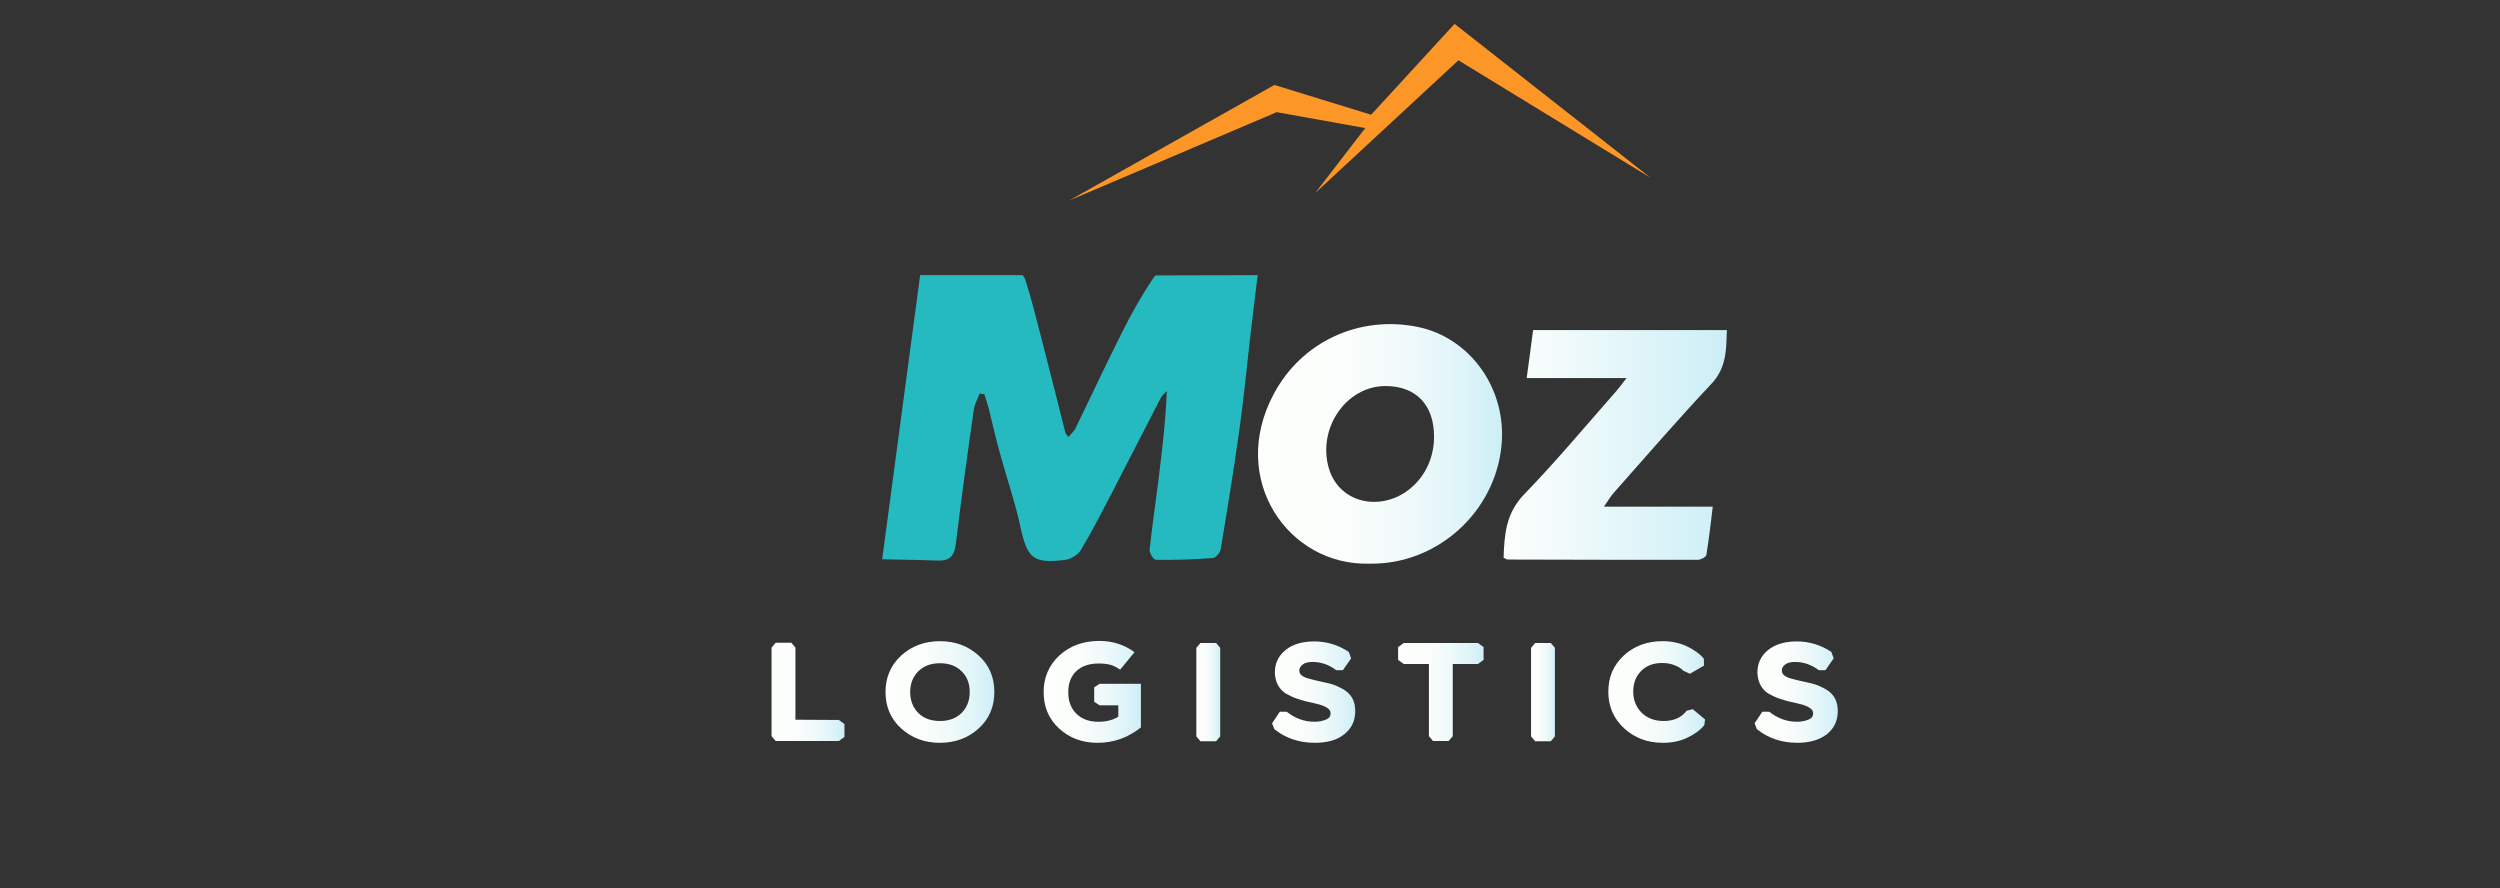 <?xml version="1.0" encoding="utf-8"?>
<!-- Generator: Adobe Illustrator 27.8.1, SVG Export Plug-In . SVG Version: 6.00 Build 0)  -->
<svg version="1.1" id="Layer_1" xmlns="http://www.w3.org/2000/svg" xmlns:xlink="http://www.w3.org/1999/xlink" x="0px" y="0px"
	 viewBox="0 0 974 346" style="enable-background:new 0 0 974 346;" xml:space="preserve">
<rect x="0" y="0" width="974" height="346" fill="#333333" stroke="none"/>
<style type="text/css">
	.st0{display:none;fill:#5A568F;}
	.st1{fill:#25BAC0;}
	.st2{fill:url(#SVGID_1_);}
	.st3{fill:url(#SVGID_00000181799753408022225740000016807528607785799830_);}
	.st4{fill:#FC9627;}
	.st5{fill:url(#SVGID_00000163783284978985284370000004037104236198019257_);}
	.st6{fill:url(#SVGID_00000155852798640168079060000004081614291494474683_);}
	.st7{fill:url(#SVGID_00000111907741421080347950000014516428394159983028_);}
	.st8{fill:url(#SVGID_00000036251102386162661890000006533383564440940981_);}
	.st9{fill:url(#SVGID_00000109712386229793080260000005623755315424796852_);}
	.st10{fill:url(#SVGID_00000066495001298175312020000002248216725444596128_);}
	.st11{fill:url(#SVGID_00000083084556845314877640000007043654575500193691_);}
	.st12{fill:url(#SVGID_00000144337707191816685470000005490227943696478102_);}
	.st13{fill:url(#SVGID_00000001647639199007030710000017391502870248532653_);}
</style>
<polygon class="st0" points="974,346 800.1,0 1147.9,0 "/>
<g>
	<path class="st1" d="M450.2,107.3c-0.2,0.2-0.4,0.3-0.5,0.5c-4.7,6.9-8.8,14.2-12.5,21.6c-6.3,12.5-12.2,25.2-18.3,37.7
		c-0.6,1.1-1.7,2-2.7,3.2c-0.7-1.1-1.1-1.5-1.2-2c-3.2-12.6-6.3-25.2-9.6-37.8c-1.9-7.3-3.7-14.6-6-21.7c-0.2-0.5-0.5-1.1-1-1.6
		h-39.9c-4.9,36.8-9.8,73-14.8,110.7c7.5,0.2,14.5,0.2,21.5,0.5c4.8,0.2,6.6-1.8,7.2-6.5c2.1-17.5,4.5-34.9,7-52.3
		c0.3-2.2,1.5-4.2,2.3-6.3c0.6,0.1,1.2,0.2,1.8,0.3c0.6,1.8,1.2,3.7,1.7,5.5c1.5,6,2.8,12,4.5,17.9c2.5,9.2,5.7,18.3,7.7,27.6
		c2.8,13,4.9,15.1,17.8,13.5c2.1-0.3,4.8-2,5.9-3.8c4.2-7,7.9-14.2,11.7-21.5c6.5-12.5,12.9-25.2,19.4-37.7c0.6-1.1,1.6-1.9,2.4-2.8
		c-0.5,12.6-2,24.6-3.5,36.6c-1.1,8.4-2.3,16.8-3.2,25.3c-0.1,1.3,1.5,3.8,2.4,3.9c7.4,0.1,14.9-0.1,22.3-0.7c1.1-0.1,2.8-2.1,3-3.5
		c2.6-15.5,5.1-31.1,7.3-46.7c1.8-12.8,3-25.8,4.5-38.6c0.8-7,1.7-14,2.6-21.4L450.2,107.3L450.2,107.3z"/>
	
		<linearGradient id="SVGID_1_" gradientUnits="userSpaceOnUse" x1="490.183" y1="174.334" x2="585.24" y2="174.334" gradientTransform="matrix(1 0 0 -1 0 347.276)">
		<stop  offset="0" style="stop-color:#FDFFFC"/>
		<stop  offset="0.35" style="stop-color:#FAFDFB"/>
		<stop  offset="0.6" style="stop-color:#F0FAFA"/>
		<stop  offset="0.81" style="stop-color:#E1F5F9"/>
		<stop  offset="1" style="stop-color:#CDEEF7"/>
	</linearGradient>
	<path class="st2" d="M533.5,219.6c-31.5,0.9-55-32.8-37.3-66c10.9-20.6,33.5-30.9,56.3-26.2c20.5,4.3,34.6,24.3,32.5,46.1
		C582.5,199.7,559.7,220.1,533.5,219.6z M558.7,170.3c0.1-12.5-7-19.9-18.9-19.9c-15.3,0-26.6,16.4-22.1,32
		c2.2,7.6,8.5,12.6,16.4,13.1C547.4,196.2,558.7,184.7,558.7,170.3L558.7,170.3z"/>
	
		<linearGradient id="SVGID_00000078007075434283594480000004883519360876301704_" gradientUnits="userSpaceOnUse" x1="585.924" y1="173.947" x2="672.832" y2="173.947" gradientTransform="matrix(1 0 0 -1 0 347.276)">
		<stop  offset="0" style="stop-color:#FDFFFC"/>
		<stop  offset="1" style="stop-color:#CDEEF7"/>
	</linearGradient>
	<path style="fill:url(#SVGID_00000078007075434283594480000004883519360876301704_);" d="M633.7,147.3h-38.9
		c0.8-6.3,1.7-12.3,2.5-18.7h75.5c-0.3,7.4,0,14.5-6,20.9c-13,13.8-25.4,28.2-38,42.4c-1.3,1.4-2.2,3.1-3.9,5.5h42.4
		c-0.8,6.6-1.5,12.7-2.5,18.8c-0.1,0.8-2.2,1.9-3.3,1.9c-24.7,0-49.3,0-74-0.1c-0.5,0-1-0.4-1.7-0.7c0.3-9.1,0.9-17.4,8.1-24.8
		c12.4-12.8,23.9-26.6,35.7-40C630.9,151,631.9,149.6,633.7,147.3L633.7,147.3z"/>
	<polygon class="st4" points="416.6,78.1 496.5,33.1 534.2,44.7 566.7,9.3 643.1,69.3 568.2,23.5 512.4,75.2 531.9,49.9 497.4,43.7 
			"/>
</g>
<g>
	
		<linearGradient id="SVGID_00000043424633894168860310000009278395153176925590_" gradientUnits="userSpaceOnUse" x1="300.502" y1="77.619" x2="328.971" y2="77.619" gradientTransform="matrix(1 0 0 -1 0 347.276)">
		<stop  offset="0" style="stop-color:#FDFFFC"/>
		<stop  offset="0.35" style="stop-color:#FAFDFB"/>
		<stop  offset="0.6" style="stop-color:#F0FAFA"/>
		<stop  offset="0.81" style="stop-color:#E1F5F9"/>
		<stop  offset="1" style="stop-color:#CDEEF7"/>
	</linearGradient>
	<path style="fill:url(#SVGID_00000043424633894168860310000009278395153176925590_);" d="M326.8,280.5l2.2,1.6v5l-2.2,1.6h-24.6
		l-1.6-1.9v-34.5l1.6-1.9h6.1l1.6,1.9v28.1L326.8,280.5L326.8,280.5z"/>
	
		<linearGradient id="SVGID_00000085208445166316264840000010344706370672158128_" gradientUnits="userSpaceOnUse" x1="344.98" y1="77.622" x2="387.38" y2="77.622" gradientTransform="matrix(1 0 0 -1 0 347.276)">
		<stop  offset="0" style="stop-color:#FDFFFC"/>
		<stop  offset="0.35" style="stop-color:#FAFDFB"/>
		<stop  offset="0.6" style="stop-color:#F0FAFA"/>
		<stop  offset="0.81" style="stop-color:#E1F5F9"/>
		<stop  offset="1" style="stop-color:#CDEEF7"/>
	</linearGradient>
	<path style="fill:url(#SVGID_00000085208445166316264840000010344706370672158128_);" d="M351.1,255.4c4.1-3.7,9.1-5.6,15.1-5.6
		c6,0,11,1.9,15.1,5.6s6.1,8.5,6.1,14.2s-2,10.5-6.1,14.2c-4.1,3.7-9.1,5.6-15.1,5.6c-6,0-11-1.9-15.1-5.6
		c-4.1-3.7-6.1-8.5-6.1-14.2S347,259.2,351.1,255.4z M357.8,277.8c2.1,2.1,4.9,3.1,8.4,3.1c3.5,0,6.2-1,8.4-3.1
		c2.1-2.1,3.2-4.8,3.2-8.2s-1.1-6.1-3.2-8.1c-2.1-2.1-4.9-3.1-8.4-3.1c-3.5,0-6.2,1-8.4,3.1c-2.1,2.1-3.2,4.8-3.2,8.1
		S355.7,275.7,357.8,277.8z"/>
	
		<linearGradient id="SVGID_00000023972862058161714290000014732895229745096633_" gradientUnits="userSpaceOnUse" x1="406.621" y1="77.622" x2="444.539" y2="77.622" gradientTransform="matrix(1 0 0 -1 0 347.276)">
		<stop  offset="0" style="stop-color:#FDFFFC"/>
		<stop  offset="0.35" style="stop-color:#FAFDFB"/>
		<stop  offset="0.6" style="stop-color:#F0FAFA"/>
		<stop  offset="0.81" style="stop-color:#E1F5F9"/>
		<stop  offset="1" style="stop-color:#CDEEF7"/>
	</linearGradient>
	<path style="fill:url(#SVGID_00000023972862058161714290000014732895229745096633_);" d="M436.4,260.9c-1.3-0.9-2.6-1.6-3.8-1.9
		c-1.2-0.3-2.7-0.5-4.5-0.5c-3.8,0-6.7,1-8.8,3c-2.1,2-3.1,4.7-3.1,8.2s1,6.2,3.1,8.3c2.1,2.1,4.9,3.2,8.6,3.2c3.2,0,5.8-0.7,7.8-2
		v-4.4h-7.3l-2.1-1.4v-5.6l2.1-1.4h16.1v17c-5,4-10.6,6-16.9,6c-6,0-11-1.9-15-5.6c-4-3.7-6-8.4-6-14.2c0-5.7,2.1-10.5,6.2-14.3
		c4.1-3.7,9.3-5.6,15.5-5.6c5.2,0,9.8,1.5,13.7,4.4"/>
	
		<linearGradient id="SVGID_00000130646961624646081820000006606494511903509671_" gradientUnits="userSpaceOnUse" x1="466.064" y1="77.622" x2="475.464" y2="77.622" gradientTransform="matrix(1 0 0 -1 0 347.276)">
		<stop  offset="0" style="stop-color:#FDFFFC"/>
		<stop  offset="0.35" style="stop-color:#FAFDFB"/>
		<stop  offset="0.6" style="stop-color:#F0FAFA"/>
		<stop  offset="0.81" style="stop-color:#E1F5F9"/>
		<stop  offset="1" style="stop-color:#CDEEF7"/>
	</linearGradient>
	<path style="fill:url(#SVGID_00000130646961624646081820000006606494511903509671_);" d="M473.8,250.5l1.6,1.9v34.5l-1.6,1.9h-6.1
		l-1.6-1.9v-34.5l1.6-1.9H473.8z"/>
	
		<linearGradient id="SVGID_00000029006407575885883180000008409637872016921788_" gradientUnits="userSpaceOnUse" x1="495.566" y1="77.594" x2="528.076" y2="77.594" gradientTransform="matrix(1 0 0 -1 0 347.276)">
		<stop  offset="0" style="stop-color:#FDFFFC"/>
		<stop  offset="0.35" style="stop-color:#FAFDFB"/>
		<stop  offset="0.6" style="stop-color:#F0FAFA"/>
		<stop  offset="0.81" style="stop-color:#E1F5F9"/>
		<stop  offset="1" style="stop-color:#CDEEF7"/>
	</linearGradient>
	<path style="fill:url(#SVGID_00000029006407575885883180000008409637872016921788_);" d="M506.2,261.2c0,0.8,0.3,1.4,0.9,1.9
		c0.6,0.5,1.4,0.9,2.5,1.2c1,0.3,2.2,0.6,3.5,0.9c1.3,0.3,2.6,0.6,4,0.9c1.4,0.3,2.7,0.7,4,1.3c1.3,0.6,2.5,1.2,3.5,2
		c1,0.8,1.9,1.8,2.5,3.1c0.6,1.3,0.9,2.8,0.9,4.5c0,3.8-1.4,6.8-4.3,9.1s-6.7,3.3-11.4,3.3c-6.2,0-11.4-1.8-15.8-5.3l-0.9-2.3l3-4.5
		h2.7c3.3,2.6,6.9,3.9,10.8,3.9c1.7,0,3.1-0.3,4.4-0.8c1.3-0.5,1.9-1.3,1.9-2.5c0-0.8-0.4-1.5-1.2-2c-0.8-0.6-1.8-1-3.1-1.4
		c-1.3-0.3-2.6-0.7-4.2-1c-1.5-0.3-3-0.8-4.6-1.3c-1.5-0.5-2.9-1.2-4.2-1.9c-1.3-0.8-2.3-1.8-3.1-3.2c-0.8-1.4-1.2-3-1.3-4.8
		c-0.1-3.7,1.3-6.7,4.1-9c2.8-2.3,6.6-3.4,11.3-3.4s9.4,1.4,13.4,4.1l0.9,2.5l-3.2,4.6h-2.6c-2.8-2.1-5.9-3.2-9.2-3.2
		c-1.7,0-3,0.3-3.9,1C506.7,259.6,506.2,260.3,506.2,261.2L506.2,261.2z"/>
	
		<linearGradient id="SVGID_00000175285074709058382010000015495402116513663155_" gradientUnits="userSpaceOnUse" x1="544.579" y1="77.62" x2="578.076" y2="77.62" gradientTransform="matrix(1 0 0 -1 0 347.276)">
		<stop  offset="0" style="stop-color:#FDFFFC"/>
		<stop  offset="0.35" style="stop-color:#FAFDFB"/>
		<stop  offset="0.6" style="stop-color:#F0FAFA"/>
		<stop  offset="0.81" style="stop-color:#E1F5F9"/>
		<stop  offset="1" style="stop-color:#CDEEF7"/>
	</linearGradient>
	<path style="fill:url(#SVGID_00000175285074709058382010000015495402116513663155_);" d="M575.8,250.5l2.2,1.6v5l-2.2,1.6H566v28.1
		l-1.6,1.9h-6.1l-1.6-1.9v-28.1h-9.8l-2.2-1.6v-5l2.2-1.6H575.8L575.8,250.5z"/>
	
		<linearGradient id="SVGID_00000147205764282484841080000013691885813707580551_" gradientUnits="userSpaceOnUse" x1="596.434" y1="77.622" x2="605.834" y2="77.622" gradientTransform="matrix(1 0 0 -1 0 347.276)">
		<stop  offset="0" style="stop-color:#FDFFFC"/>
		<stop  offset="0.35" style="stop-color:#FAFDFB"/>
		<stop  offset="0.6" style="stop-color:#F0FAFA"/>
		<stop  offset="0.81" style="stop-color:#E1F5F9"/>
		<stop  offset="1" style="stop-color:#CDEEF7"/>
	</linearGradient>
	<path style="fill:url(#SVGID_00000147205764282484841080000013691885813707580551_);" d="M604.2,250.5l1.6,1.9v34.5l-1.6,1.9h-6.1
		l-1.6-1.9v-34.5l1.6-1.9H604.2z"/>
	
		<linearGradient id="SVGID_00000171703447981263070340000010205023236252649382_" gradientUnits="userSpaceOnUse" x1="626.651" y1="77.622" x2="664.296" y2="77.622" gradientTransform="matrix(1 0 0 -1 0 347.276)">
		<stop  offset="0" style="stop-color:#FDFFFC"/>
		<stop  offset="0.35" style="stop-color:#FAFDFB"/>
		<stop  offset="0.6" style="stop-color:#F0FAFA"/>
		<stop  offset="0.81" style="stop-color:#E1F5F9"/>
		<stop  offset="1" style="stop-color:#CDEEF7"/>
	</linearGradient>
	<path style="fill:url(#SVGID_00000171703447981263070340000010205023236252649382_);" d="M659.5,276.3l4.8,4l-0.3,2.2
		c-1.5,1.9-3.7,3.5-6.6,4.9s-6.1,2-9.6,2c-5.9,0-10.9-1.9-15-5.6c-4.1-3.8-6.2-8.5-6.2-14.3c0-5.8,2-10.3,6-14.1
		c4-3.7,9.1-5.6,15.1-5.6c3.3,0,6.4,0.6,9.3,1.9c2.8,1.3,5.1,2.9,6.8,4.9l0.1,2.7l-5.5,3.2l-2.6-1.2c-0.7-0.8-1.8-1.5-3.3-2.1
		s-3.1-0.9-4.9-0.9c-3.4,0-6.1,1-8.2,3.1c-2.1,2.1-3.1,4.8-3.1,8c0,3.3,1.1,6.1,3.3,8.3c2.2,2.1,5,3.2,8.5,3.2c4,0,7-1.3,9-4
		L659.5,276.3L659.5,276.3z"/>
	
		<linearGradient id="SVGID_00000163040273237794564940000008489632600623102112_" gradientUnits="userSpaceOnUse" x1="683.528" y1="77.594" x2="716.037" y2="77.594" gradientTransform="matrix(1 0 0 -1 0 347.276)">
		<stop  offset="0" style="stop-color:#FDFFFC"/>
		<stop  offset="0.35" style="stop-color:#FAFDFB"/>
		<stop  offset="0.6" style="stop-color:#F0FAFA"/>
		<stop  offset="0.81" style="stop-color:#E1F5F9"/>
		<stop  offset="1" style="stop-color:#CDEEF7"/>
	</linearGradient>
	<path style="fill:url(#SVGID_00000163040273237794564940000008489632600623102112_);" d="M694.2,261.2c0,0.8,0.3,1.4,0.9,1.9
		c0.6,0.5,1.4,0.9,2.5,1.2c1,0.3,2.2,0.6,3.5,0.9c1.3,0.3,2.6,0.6,4,0.9c1.4,0.3,2.7,0.7,4,1.3c1.3,0.6,2.5,1.2,3.5,2
		c1,0.8,1.9,1.8,2.5,3.1c0.6,1.3,0.9,2.8,0.9,4.5c0,3.8-1.4,6.8-4.3,9.1c-2.9,2.2-6.7,3.3-11.4,3.3c-6.2,0-11.4-1.8-15.8-5.3
		l-0.9-2.3l3-4.5h2.7c3.3,2.6,6.9,3.9,10.8,3.9c1.7,0,3.1-0.3,4.4-0.8c1.3-0.5,1.9-1.3,1.9-2.5c0-0.8-0.4-1.5-1.2-2
		c-0.8-0.6-1.8-1-3.1-1.4c-1.3-0.3-2.6-0.7-4.2-1c-1.5-0.3-3-0.8-4.6-1.3c-1.5-0.5-2.9-1.2-4.2-1.9c-1.3-0.8-2.3-1.8-3.1-3.2
		c-0.8-1.4-1.2-3-1.3-4.8c-0.1-3.7,1.3-6.7,4.1-9c2.8-2.3,6.6-3.4,11.3-3.4s9.4,1.4,13.4,4.1l0.9,2.5l-3.2,4.6h-2.6
		c-2.8-2.1-5.9-3.2-9.2-3.2c-1.7,0-3,0.3-3.9,1C694.6,259.6,694.2,260.3,694.2,261.2L694.2,261.2z"/>
</g>
</svg>
